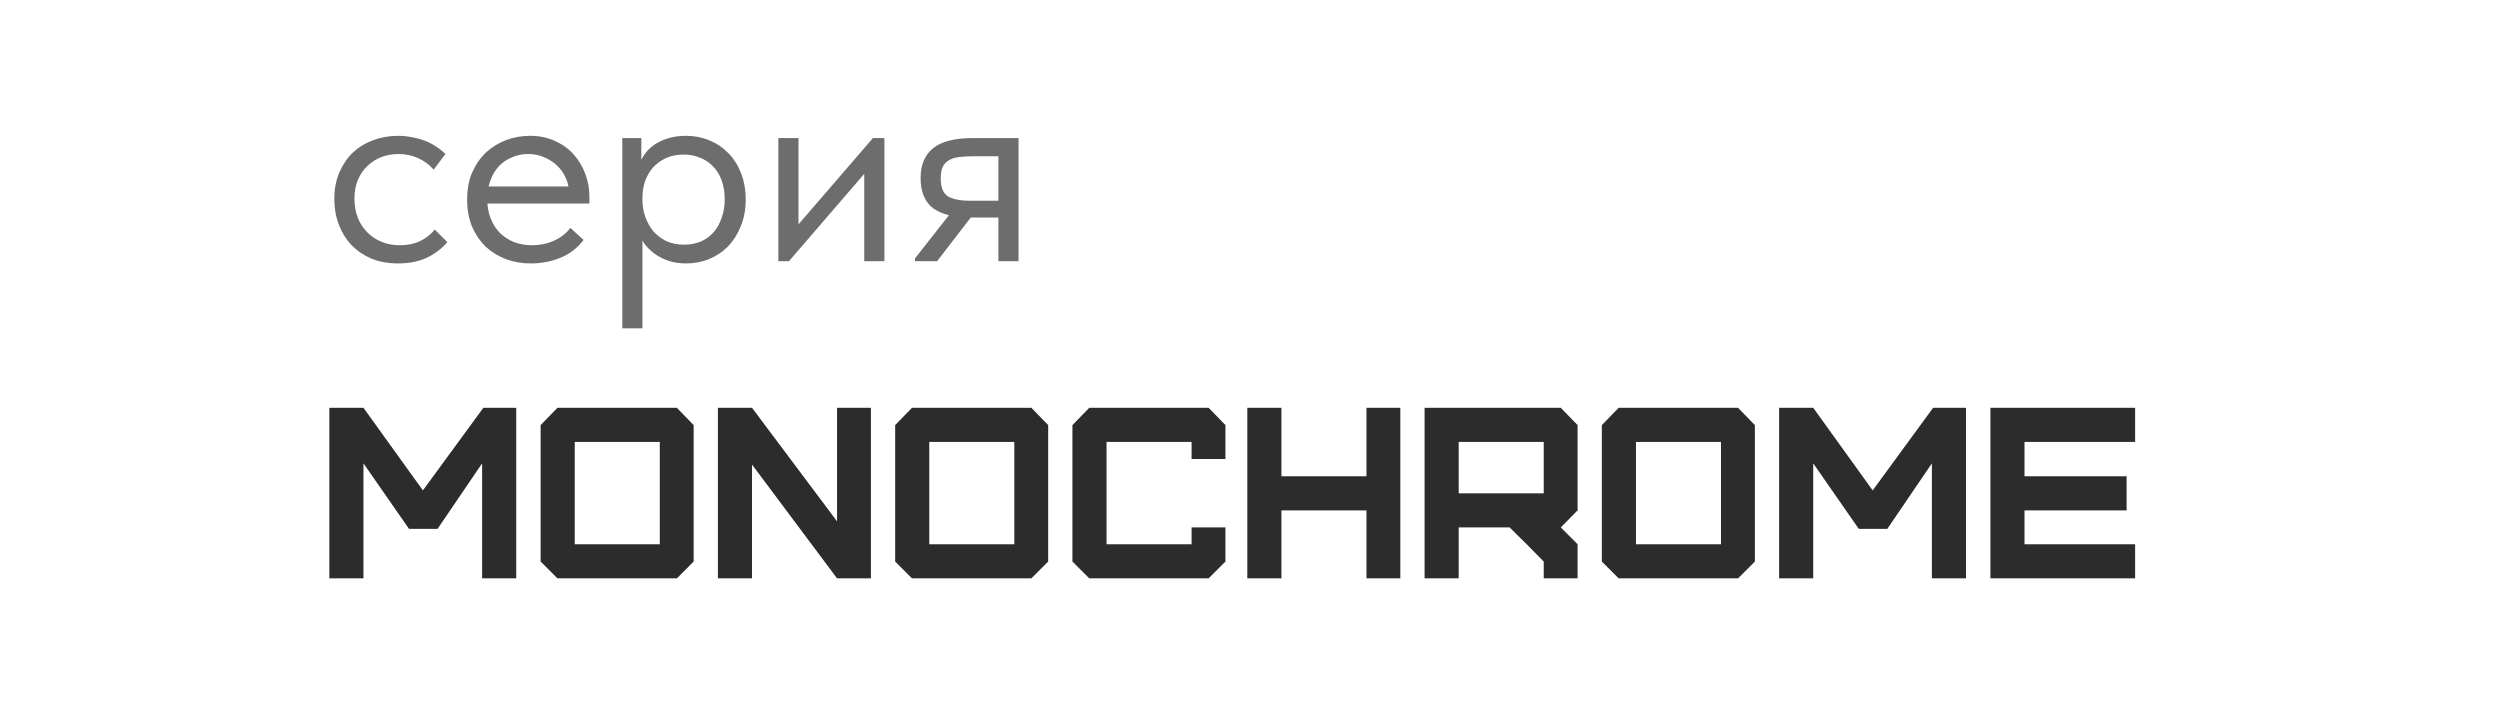 <?xml version="1.0" encoding="UTF-8"?> <svg xmlns="http://www.w3.org/2000/svg" width="134" height="38" viewBox="0 0 134 38" fill="none"><path d="M19.481 31H17.653V21.858H19.481L22.668 26.285L25.907 21.858H27.67V31H25.841V24.836L23.451 28.349H21.924L19.481 24.836V31ZM30.806 29.172H35.364V23.687H30.806V29.172ZM36.279 31H29.879L28.978 30.099V22.785L29.879 21.858H36.279L37.18 22.785V30.099L36.279 31ZM46.681 31H44.866L40.308 24.901V31H38.48V21.858H40.308L44.866 27.944V21.858H46.681V31ZM49.809 29.172H54.367V23.687H49.809V29.172ZM55.281 31H48.882L47.981 30.099V22.785L48.882 21.858H55.281L56.182 22.785V30.099L55.281 31ZM64.783 31H58.384L57.482 30.099V22.785L58.384 21.858H64.783L65.684 22.785V24.601H63.869V23.687H59.311V29.172H63.869V28.27H65.684V30.099L64.783 31ZM68.685 31H66.856V21.858H68.685V25.528H73.243V21.858H75.058V31H73.243V27.356H68.685V31ZM78.186 26.442H82.744V23.687H78.186V26.442ZM84.559 31H82.744V30.099L81.83 29.172L80.916 28.27H78.186V31H76.358V21.858H83.658L84.559 22.785V27.356L83.658 28.27L84.559 29.172V31ZM87.688 29.172H92.245V23.687H87.688V29.172ZM93.159 31H86.76L85.859 30.099V22.785L86.76 21.858H93.159L94.061 22.785V30.099L93.159 31ZM97.189 31H95.361V21.858H97.189L100.376 26.285L103.614 21.858H105.377V31H103.549V24.836L101.159 28.349H99.631L97.189 24.836V31ZM114.443 31H106.686V21.858H114.443V23.687H108.514V25.528H113.986V27.356H108.514V29.172H114.443V31Z" fill="#2C2C2C"></path><path d="M21.339 14.12C20.819 14.12 20.344 14.035 19.914 13.865C19.494 13.685 19.134 13.44 18.834 13.13C18.544 12.82 18.319 12.455 18.159 12.035C17.999 11.615 17.919 11.16 17.919 10.67C17.919 10.14 18.009 9.665 18.189 9.245C18.369 8.825 18.609 8.47 18.909 8.18C19.219 7.89 19.579 7.67 19.989 7.52C20.409 7.36 20.859 7.28 21.339 7.28C21.589 7.28 21.834 7.305 22.074 7.355C22.314 7.395 22.539 7.455 22.749 7.535C22.969 7.615 23.174 7.72 23.364 7.85C23.554 7.97 23.724 8.105 23.874 8.255L23.244 9.095C23.024 8.835 22.749 8.63 22.419 8.48C22.089 8.33 21.734 8.255 21.354 8.255C21.034 8.255 20.729 8.31 20.439 8.42C20.159 8.53 19.909 8.69 19.689 8.9C19.479 9.1 19.309 9.35 19.179 9.65C19.059 9.94 18.999 10.275 18.999 10.655C18.999 11.025 19.059 11.365 19.179 11.675C19.299 11.975 19.469 12.235 19.689 12.455C19.909 12.675 20.164 12.845 20.454 12.965C20.754 13.085 21.079 13.145 21.429 13.145C21.839 13.145 22.204 13.07 22.524 12.92C22.844 12.76 23.104 12.555 23.304 12.305L23.979 12.98C23.699 13.31 23.339 13.585 22.899 13.805C22.459 14.015 21.939 14.12 21.339 14.12ZM28.458 14.12C27.968 14.12 27.513 14.04 27.093 13.88C26.683 13.72 26.323 13.495 26.013 13.205C25.713 12.905 25.473 12.545 25.293 12.125C25.123 11.705 25.038 11.23 25.038 10.7C25.038 10.15 25.128 9.665 25.308 9.245C25.498 8.815 25.748 8.455 26.058 8.165C26.378 7.875 26.738 7.655 27.138 7.505C27.548 7.355 27.973 7.28 28.413 7.28C28.923 7.28 29.373 7.375 29.763 7.565C30.163 7.745 30.498 7.99 30.768 8.3C31.038 8.61 31.243 8.96 31.383 9.35C31.523 9.73 31.593 10.125 31.593 10.535V10.91H25.758V9.995H31.128L30.513 10.775V10.445C30.513 10.135 30.458 9.85 30.348 9.59C30.238 9.32 30.083 9.09 29.883 8.9C29.683 8.7 29.448 8.545 29.178 8.435C28.918 8.315 28.628 8.255 28.308 8.255C27.998 8.255 27.708 8.315 27.438 8.435C27.168 8.545 26.933 8.705 26.733 8.915C26.543 9.125 26.393 9.38 26.283 9.68C26.173 9.97 26.118 10.3 26.118 10.67C26.118 11.05 26.178 11.395 26.298 11.705C26.418 12.005 26.583 12.265 26.793 12.485C27.013 12.695 27.268 12.86 27.558 12.98C27.858 13.09 28.178 13.145 28.518 13.145C28.938 13.145 29.328 13.065 29.688 12.905C30.058 12.735 30.353 12.505 30.573 12.215L31.278 12.86C30.958 13.29 30.543 13.61 30.033 13.82C29.533 14.02 29.008 14.12 28.458 14.12ZM34.435 17.6H33.355V9.365V9.26V7.4H34.375V9.26L34.435 9.365V12.14V12.335V17.6ZM36.775 14.12C36.445 14.12 36.135 14.075 35.845 13.985C35.555 13.885 35.3 13.755 35.08 13.595C34.86 13.435 34.675 13.25 34.525 13.04C34.375 12.82 34.275 12.585 34.225 12.335V10.745H34.435C34.435 11.035 34.485 11.325 34.585 11.615C34.685 11.895 34.825 12.15 35.005 12.38C35.195 12.6 35.43 12.78 35.71 12.92C35.99 13.05 36.31 13.115 36.67 13.115C36.99 13.115 37.285 13.06 37.555 12.95C37.825 12.83 38.055 12.665 38.245 12.455C38.435 12.235 38.58 11.975 38.68 11.675C38.79 11.375 38.845 11.045 38.845 10.685C38.845 10.305 38.79 9.965 38.68 9.665C38.57 9.365 38.415 9.115 38.215 8.915C38.015 8.705 37.78 8.55 37.51 8.45C37.25 8.34 36.96 8.285 36.64 8.285C36.28 8.285 35.96 8.35 35.68 8.48C35.41 8.61 35.18 8.78 34.99 8.99C34.81 9.2 34.67 9.445 34.57 9.725C34.48 10.005 34.435 10.295 34.435 10.595H34.3V8.825C34.33 8.645 34.41 8.465 34.54 8.285C34.67 8.095 34.84 7.925 35.05 7.775C35.26 7.625 35.51 7.505 35.8 7.415C36.09 7.325 36.415 7.28 36.775 7.28C37.215 7.28 37.63 7.36 38.02 7.52C38.41 7.68 38.75 7.91 39.04 8.21C39.33 8.5 39.555 8.855 39.715 9.275C39.885 9.695 39.97 10.17 39.97 10.7C39.97 11.23 39.88 11.71 39.7 12.14C39.53 12.56 39.3 12.92 39.01 13.22C38.72 13.51 38.38 13.735 37.99 13.895C37.6 14.045 37.195 14.12 36.775 14.12ZM41.719 14V7.4H42.799V12.68L42.169 12.755L46.789 7.4H47.404V14H46.324V8.645L46.969 8.57L42.289 14H41.719ZM53.514 14V11.66H51.999C51.139 11.66 50.479 11.495 50.019 11.165C49.569 10.825 49.344 10.285 49.344 9.545C49.344 8.835 49.569 8.3 50.019 7.94C50.469 7.58 51.179 7.4 52.149 7.4H54.594V14H53.514ZM49.044 14V13.85L51.354 10.91L52.449 11.12L50.229 14H49.044ZM52.029 10.76H53.514V8.375H52.149C51.879 8.375 51.634 8.39 51.414 8.42C51.204 8.44 51.024 8.495 50.874 8.585C50.724 8.665 50.609 8.785 50.529 8.945C50.459 9.105 50.424 9.315 50.424 9.575C50.424 10.035 50.549 10.35 50.799 10.52C51.059 10.68 51.469 10.76 52.029 10.76Z" fill="#6D6D6D"></path></svg> 